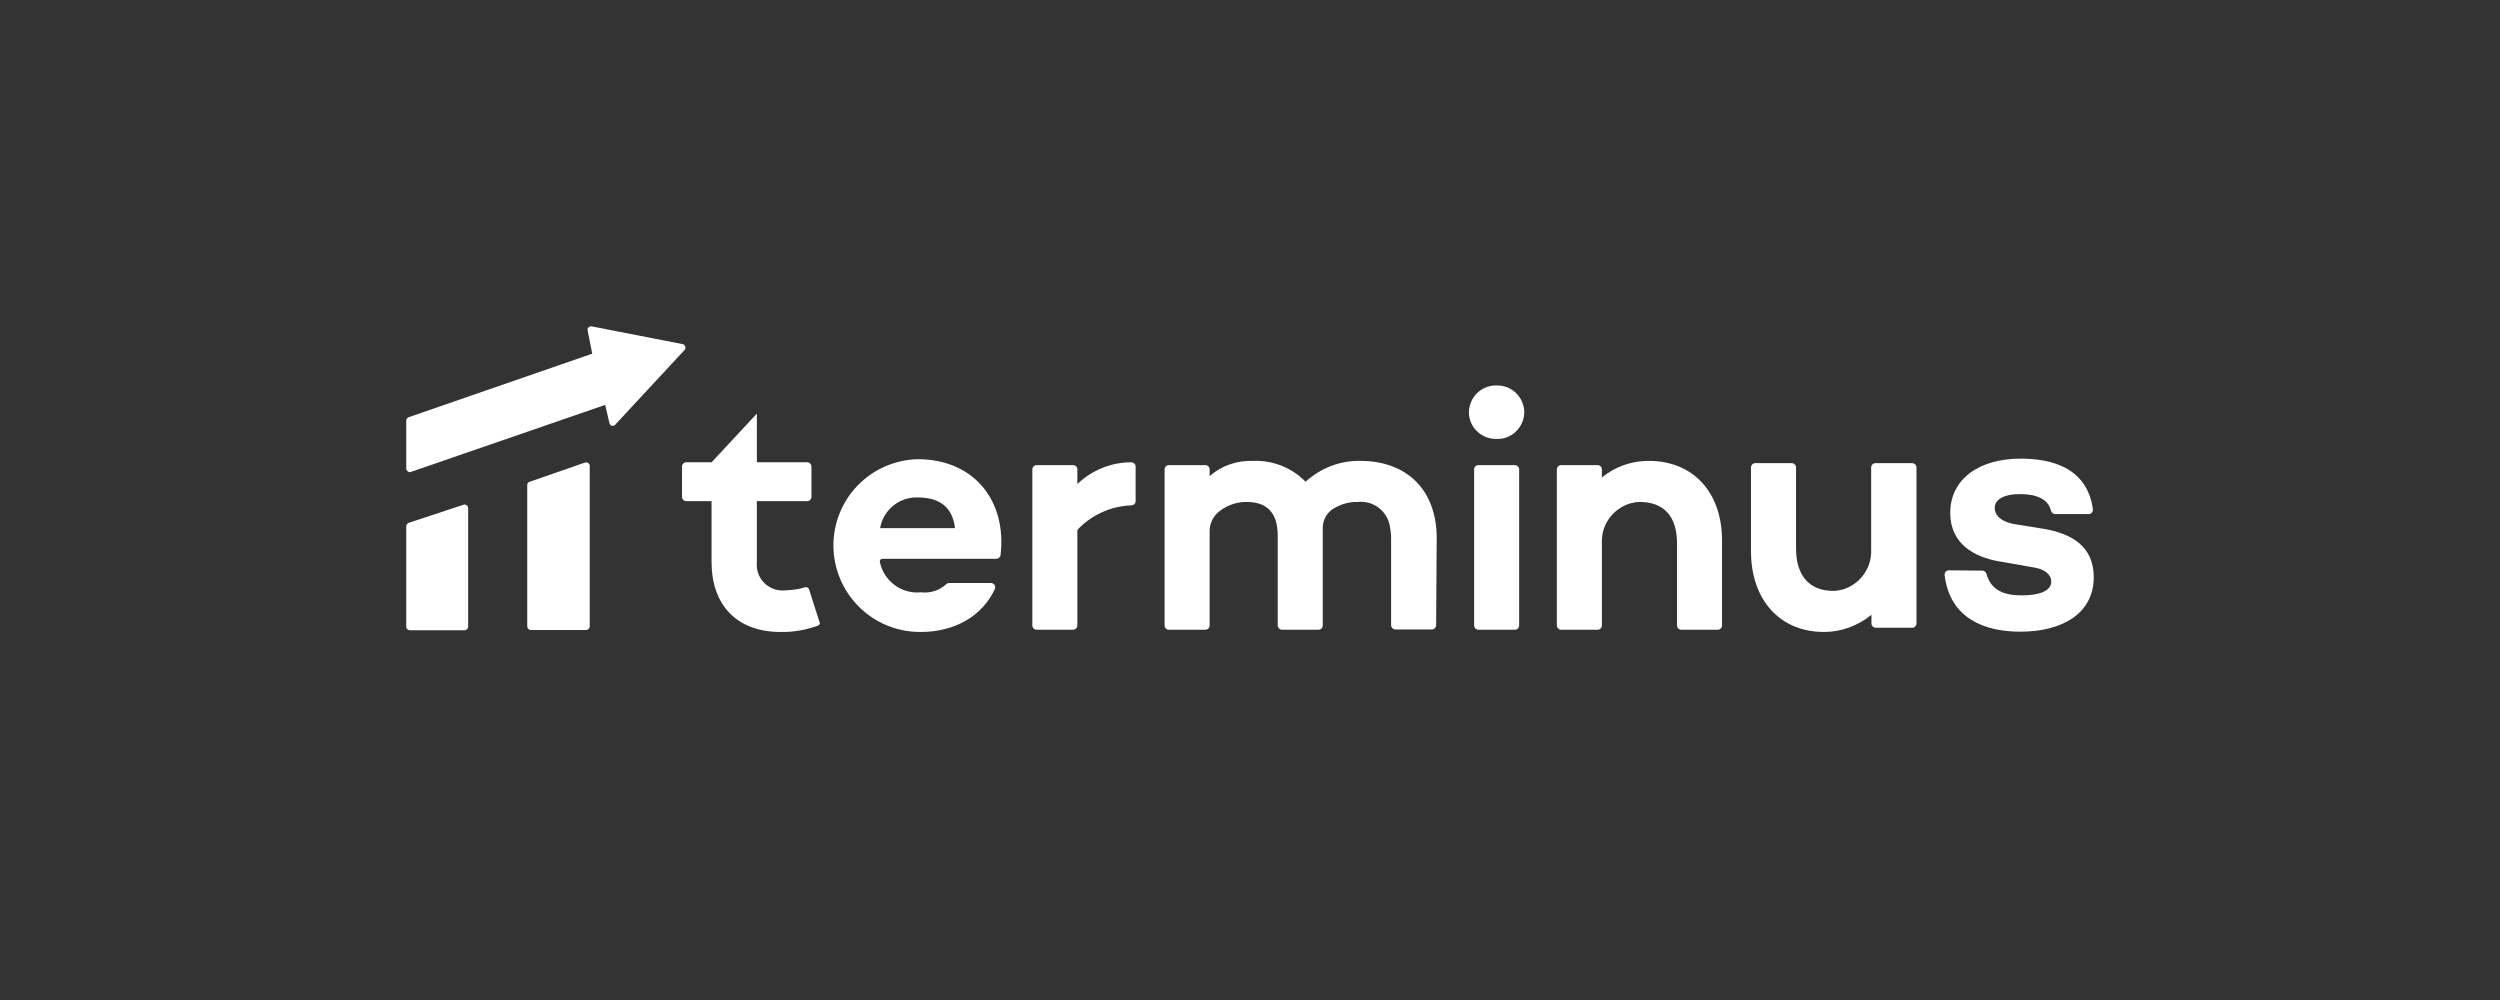 <svg width="240" height="96" viewBox="0 0 240 96" fill="none" xmlns="http://www.w3.org/2000/svg">
<rect x="0" y="0" width="240" height="96" fill="#333333" stroke="none"/>
<path d="M56.154 44.407L50.859 46.244C50.724 46.271 50.616 46.406 50.616 46.541V60.129C50.616 60.318 50.778 60.48 50.967 60.48H56.262C56.451 60.48 56.613 60.318 56.613 60.129V44.704C56.613 44.677 56.613 44.623 56.586 44.596C56.532 44.434 56.343 44.353 56.154 44.407Z" fill="white"/>
<path d="M39 60.156V50.539C39 50.377 39.108 50.242 39.243 50.188L44.484 48.459C44.511 48.432 44.565 48.432 44.592 48.432C44.781 48.432 44.943 48.594 44.943 48.783V60.156C44.943 60.345 44.781 60.507 44.592 60.507H39.351C39.162 60.507 39 60.345 39 60.156Z" fill="white"/>
<path d="M56.856 33.953L56.424 31.792C56.424 31.738 56.424 31.684 56.397 31.603C56.451 31.414 56.613 31.306 56.802 31.333L65.527 33.035C65.582 33.035 65.635 33.062 65.689 33.115C65.825 33.251 65.852 33.467 65.716 33.602L59.071 40.76C59.049 40.804 58.992 40.83 58.943 40.853C58.931 40.858 58.919 40.863 58.909 40.868C58.72 40.922 58.558 40.814 58.504 40.625L58.099 38.869L39.459 45.299C39.432 45.326 39.378 45.326 39.351 45.326C39.162 45.326 39 45.163 39 44.974V40.382C39 40.247 39.081 40.112 39.216 40.058L56.856 33.953Z" fill="white"/>
<path fill-rule="evenodd" clip-rule="evenodd" d="M84.707 53.646H95.647C95.837 53.646 96.026 53.484 96.053 53.294C96.674 48 93.432 44.083 88.111 44.083C83.572 44.191 79.98 47.892 80.007 52.43C80.061 57.022 83.788 60.696 88.381 60.669C91.649 60.669 94.297 59.157 95.512 56.536C95.539 56.482 95.539 56.428 95.539 56.374C95.539 56.158 95.35 55.969 95.134 55.969H91.109C91.001 55.969 90.893 56.023 90.812 56.104C90.164 56.698 89.272 56.968 88.408 56.86C86.544 57.049 84.842 55.78 84.464 53.943V53.889C84.464 53.754 84.572 53.646 84.707 53.646ZM91.676 50.701H84.491C84.788 48.945 86.355 47.676 88.138 47.757C90.164 47.757 91.46 48.675 91.676 50.701Z" fill="white"/>
<path d="M108.587 44.38C108.83 44.38 109.019 44.569 109.019 44.785V48.108C109.019 48.324 108.857 48.486 108.641 48.513C106.696 48.567 104.832 49.405 103.481 50.809C103.454 50.863 103.427 50.917 103.427 50.971V60.048C103.427 60.264 103.238 60.453 103.022 60.453H99.51C99.294 60.453 99.105 60.264 99.105 60.048V45.055C99.105 44.839 99.294 44.65 99.51 44.65H103.022C103.238 44.65 103.427 44.839 103.427 45.055V46.46C104.832 45.136 106.669 44.38 108.587 44.38Z" fill="white"/>
<path d="M130.657 44.245C134.925 44.272 137.923 46.892 137.923 51.674L137.869 60.021C137.869 60.237 137.68 60.426 137.464 60.426H133.952C133.736 60.426 133.547 60.237 133.547 60.021V51.647C133.547 51.242 133.493 50.836 133.412 50.431C133.115 48.999 131.791 48.027 130.333 48.189C129.468 48.162 128.604 48.432 127.874 48.918C127.28 49.351 126.956 50.053 126.983 50.782V60.048C126.983 60.264 126.794 60.453 126.578 60.453H123.066C122.85 60.453 122.661 60.264 122.661 60.048V51.404C122.661 48.972 121.364 48.189 119.716 48.189C118.744 48.162 117.771 48.513 116.988 49.135C116.448 49.594 116.124 50.269 116.124 50.971V60.048C116.124 60.264 115.934 60.453 115.718 60.453H112.207C111.991 60.453 111.801 60.264 111.801 60.048V45.055C111.801 44.839 111.991 44.65 112.207 44.65H115.718C115.934 44.65 116.124 44.839 116.124 45.055V45.704C117.258 44.704 118.771 44.191 120.284 44.245C122.175 44.164 124.012 44.893 125.335 46.244C126.794 44.92 128.685 44.191 130.657 44.245Z" fill="white"/>
<path d="M143.434 37.005C141.975 37.114 140.895 38.383 141.03 39.842C141.165 41.166 142.327 42.165 143.677 42.138H143.866C145.298 42.084 146.406 40.841 146.325 39.41C146.217 38.059 145.109 37.005 143.758 37.005H143.434Z" fill="white"/>
<path d="M145.838 60.048V45.055C145.838 44.839 145.649 44.65 145.433 44.65H141.921C141.705 44.65 141.516 44.839 141.516 45.055V60.048C141.516 60.264 141.705 60.453 141.921 60.453H145.433C145.649 60.453 145.838 60.264 145.838 60.048Z" fill="white"/>
<path d="M164.91 60.453C165.126 60.453 165.315 60.264 165.315 60.048V51.89C165.315 47.243 162.533 44.272 158.346 44.245C156.671 44.218 155.077 44.785 153.78 45.839V45.055C153.78 44.839 153.591 44.65 153.375 44.65H149.863C149.647 44.65 149.458 44.839 149.458 45.055V60.048C149.458 60.264 149.647 60.453 149.863 60.453H153.375C153.591 60.453 153.78 60.264 153.78 60.048V51.998C153.753 50.296 154.888 48.81 156.509 48.324C156.806 48.243 157.13 48.189 157.427 48.189C159.696 48.189 160.993 49.54 160.993 52.133V60.048C160.993 60.264 161.182 60.453 161.398 60.453H164.91Z" fill="white"/>
<path d="M183.981 59.859V44.866C183.981 44.65 183.792 44.461 183.549 44.461H180.037C179.821 44.461 179.632 44.65 179.632 44.866V52.889C179.659 54.591 178.525 56.104 176.904 56.59C176.607 56.671 176.283 56.725 175.985 56.725C173.716 56.725 172.42 55.267 172.42 52.673V44.866C172.42 44.65 172.23 44.461 172.014 44.461H168.503C168.287 44.461 168.097 44.65 168.097 44.866V52.943C168.097 57.59 170.88 60.669 175.094 60.669C176.769 60.669 178.363 60.075 179.659 59.021V59.859C179.659 60.075 179.848 60.264 180.064 60.264H183.576C183.792 60.264 183.981 60.075 183.981 59.859Z" fill="white"/>
<path d="M196.921 55.834C196.921 56.725 195.786 57.157 194.111 57.157C192.383 57.157 191.14 56.671 190.708 55.104C190.654 54.915 190.492 54.78 190.302 54.78L187.088 54.753H187.034C186.818 54.78 186.656 54.996 186.683 55.212C187.196 59.427 190.6 60.642 193.949 60.642C197.947 60.642 201 58.913 201 55.402C201 52.349 198.731 51.215 196.272 50.782L193.436 50.323C191.923 50.053 191.491 49.351 191.491 48.756C191.491 48 192.274 47.433 193.949 47.433C195.354 47.433 196.624 47.838 196.894 49.026C196.948 49.215 197.11 49.351 197.299 49.351H200.568C200.784 49.324 200.946 49.108 200.919 48.891C200.351 44.758 196.732 44.029 193.976 44.029C189.978 44.029 187.223 46.001 187.223 49.242C187.223 52.241 189.573 53.484 191.896 53.889L195.3 54.483C196.381 54.672 196.921 55.212 196.921 55.834Z" fill="white"/>
<path d="M78.71 59.805C78.71 59.805 78.683 59.778 78.683 59.751L77.683 56.617C77.656 56.482 77.548 56.401 77.413 56.374C77.394 56.355 77.362 56.363 77.336 56.369C77.324 56.372 77.314 56.374 77.305 56.374C76.711 56.563 76.09 56.644 75.468 56.671C75.252 56.698 75.063 56.698 74.874 56.671C73.496 56.536 72.524 55.321 72.659 53.97V48.108H77.494C77.71 48.108 77.9 47.919 77.9 47.703V44.785C77.9 44.569 77.71 44.38 77.494 44.38H72.659V39.707L68.31 44.38H65.879C65.662 44.38 65.473 44.569 65.473 44.785V47.703C65.473 47.919 65.662 48.108 65.879 48.108H68.31V53.97C68.31 58.022 70.687 60.669 74.928 60.669C76.171 60.696 77.386 60.48 78.548 60.048C78.656 59.994 78.71 59.913 78.71 59.805Z" fill="white"/>
</svg>
